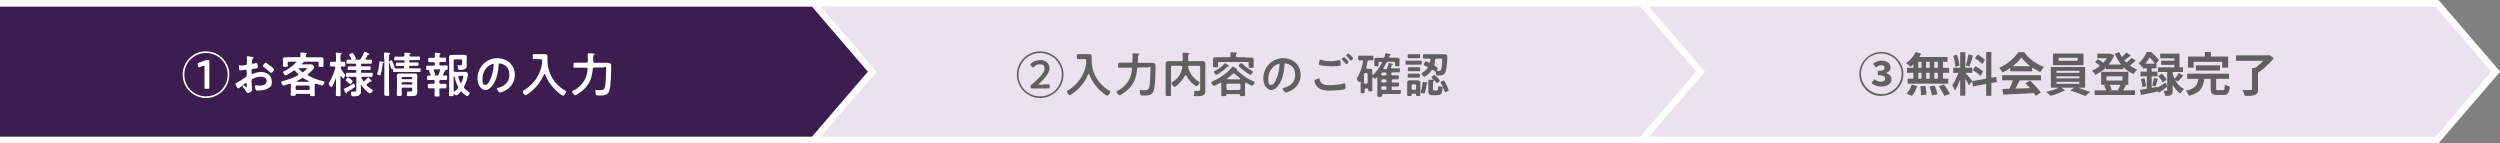 <?xml version="1.0" encoding="UTF-8"?>
<svg id="_レイヤー_1" data-name="レイヤー 1" xmlns="http://www.w3.org/2000/svg" version="1.1" viewBox="0 0 1500 86">
  <rect x="0" y="0" width="1500" height="86" fill="#808080" stroke="none"/>
  <defs>
    <style>
      .cls-1 {
        fill: #606060;
      }

      .cls-1, .cls-2, .cls-3, .cls-4 {
        stroke-width: 0px;
      }

      .cls-2 {
        fill: #3d1d50;
      }

      .cls-3 {
        fill: #ece1ef;
      }

      .cls-4 {
        fill: #fff;
      }
    </style>
  </defs>
  <g>
    <polygon class="cls-3" points="847.7 84 847.7 2 1462.2 2 1497.5 43 1462.2 84 847.7 84"/>
    <path class="cls-4" d="M1461.3,4l33.5,39-33.5,39h-611.6V4h611.6M1463.1,0h-617.4v86h617.4l37-43L1463.1,0h0Z"/>
  </g>
  <g>
    <polygon class="cls-3" points="370.6 84 370.6 2 985.1 2 1020.3 43 985.1 84 370.6 84"/>
    <path class="cls-4" d="M984.2,4l33.5,39-33.5,39H372.6V4h611.6M986,0H368.6v86h617.4l37-43L986,0h0Z"/>
  </g>
  <g>
    <polygon class="cls-2" points="-579 84 -579 2 488.1 2 523.4 43 488.1 84 -579 84"/>
    <path class="cls-4" d="M487.2,4l33.5,39-33.5,39H-577V4H487.2M489,0H-581v86H489l37-43L489,0h0Z"/>
  </g>
  <g>
    <path class="cls-4" d="M123.6,30.8c7.7,0,14,6.2,14,14s-6.3,14-14,14-14-6.3-14-14c0-7.8,6.3-14,14-14ZM123.6,31.8c-7.2,0-13,5.8-13,13s5.8,13,13,13,13-5.8,13-13-5.8-13-13-13ZM125.6,48.5c0,1.3,0,3.9,0,4.1,0,.6-.2.7-.8.7h-1.3c-.7,0-.8,0-.8-.7s0-2.8,0-4.1v-8.3c0-.5,0-.7-.3-.7s-.3,0-.5,0c-.7.2-1.3.5-1.9.7-.2,0-.4.2-.6.2-.3,0-.4-.2-.5-.6l-.3-1c0-.2,0-.4,0-.5,0-.3.2-.4.6-.6,1.1-.4,2.4-.9,3.5-1.3.6-.3,1-.4,1.8-.4h.3c.7,0,.8,0,.8.7v11.7h0Z"/>
    <path class="cls-4" d="M147.7,49.7c-.3,0-3.8,2.8-4.3,3.2-.1,0-.3.2-.4.2-.6,0-1.7-2.2-1.7-2.8s.3-.4.7-.6c1.6-.9,3.2-2,4.8-3,1.1-.7,1.2-.7,1.2-1.6v-2.6c0-.4-.3-.7-.6-.7h-.2c-.6,0-2.5.5-3,.5s-.8,0-.8-2.1.1-.9.6-.9c.9,0,1.9,0,2.8-.2.4,0,.8,0,1.1-.3.2-.3.2-.6.2-.9,0-.8.1-1.6.1-2.4s-.1-1.2-.1-1.4.1-.4.4-.4,2.4.4,3,.5c.2,0,.6,0,.6.4s-.2.3-.3.5c-.4.3-.5.7-.6,1.6,0,.2-.1.4-.1.7v.4c0,.3.2.5.5.5s1.5-.4,1.8-.5c.1,0,.3,0,.5,0,.7,0,.8,1.9.8,2.4,0,.8-.5.8-2.7,1.1-1.1.2-1.1.4-1.1,1.7v.4c0,.5.1,1.1.4,1.1s.6-.2.7-.3c1.5-.6,3.1-1,4.8-1,3.2,0,6.3,2,6.3,5.5s-.8,3.3-2.3,4.3-4.1,1.3-5.8,1.3h-.3c-.5,0-1.1,0-1.2-.3-.3-.4-.5-1.6-.5-2.1s.1-.8.5-.8,1.3.3,2.4.3c1.7,0,4.1-.6,4.1-2.7s-1.9-2.7-3.5-2.7-3.7.6-5.1,1.4c-.3.2-.5.5-.5.9s.1,1.5.1,1.9c.1.6.3,3.2.3,3.5,0,1.4-1.8,2.1-2.6,2.1s-.8-.6-1.1-1.1c-.5-1-.9-1.5-1.8-2.3-.1,0-.3-.3-.3-.6s.3-.6.6-.6,1.2.7,1.5.9c.1,0,.2.2.3.2.2,0,.2,0,.2-.2,0,0-.1-1.2-.1-1.3v-.4c0-.3,0-.6-.3-.6ZM162.3,39.6c.8.6,2.2,1.8,2.2,2.1,0,.6-1.2,2-1.8,2s-.5-.2-.6-.3c-1.2-1.2-2.5-2.2-3.9-3.2-.2,0-.5-.4-.5-.7s1.3-1.9,1.7-1.9,1.5,1,2.2,1.5c.3.1.5.3.7.5Z"/>
    <path class="cls-4" d="M177.9,37.3c0-.2-.2-.3-.4-.3h-4.1c-.6,0-.8.2-.8.8v.5c0,.4.1.9.1,1.2,0,.6-.6.6-1.5.6s-1.5,0-1.5-.6.1-.8.1-1.2v-1.4c0-.6-.1-1.1-.1-1.4,0-1,.8-1.2,2.2-1.2s1.6,0,2.6,0h5c.6,0,.8-.2.8-.8s0-.9-.1-1.3v-.3c0-.3.3-.4.6-.4.6,0,1.9.1,2.5.2.2,0,.8,0,.8.4s-.2.3-.3.4c-.3.3-.3.7-.3,1.1,0,.6.3.8.8.8h8.1c.8,0,1.7,0,1.7,1.1v4.1c0,.7-.5.6-1.5.6s-1.5,0-1.5-.6.1-.8.1-1.2v-.6c0-.6-.2-.8-.8-.8h-9c-.1,0-.1,0-.1,0,0,0,.1,0,.1,0,.3,0,.8.3.8.6s-.3.3-.5.3q-.3,0-.6.3c0,0-.1,0-.1.2s.1.2.3.2h5.3c1.4,0,2,1.7,2,1.9,0,.7-3.1,3.5-3.8,4-.1,0-.2.2-.2.4s.1.3.3.4c2.7,1.5,5.6,2.6,8.6,3.3.5,0,1.2.2,1.2.7s-.7,2-1.4,2-3-.9-3.7-1.1c-.1,0-.1,0-.3,0-.3,0-.5.3-.5.6v4.6c0,.5.1,1.2.1,1.7s-.4.6-1.4.6-1.4,0-1.4-.6v-.3c0-.4-.2-.5-.5-.5h-7.6c-.4,0-.5,0-.6.5h0c0,.7-.5.7-1.5.7s-1.5,0-1.5-.6.1-1.1.1-1.7v-4.5c0-.3-.2-.5-.5-.5h-.3c-.6.2-3,1.1-3.5,1.1-.8,0-1.5-1.5-1.5-2s.6-.6,1.5-.8c3-.8,5.7-1.8,8.5-3.3.2,0,.3-.2.3-.5s-.1-.3-.2-.4c-.6-.5-1.1-1.1-1.7-1.7s-.3-.3-.6-.3-.3,0-.5.2c-.7.5-3.9,2.7-4.6,2.7s-1.5-1.4-1.5-1.9.4-.5.8-.7c2.6-1.3,5-3,6.9-5.2.2,0,.3-.2.3-.3ZM185,54c.5,0,.8-.3.8-.8v-1.1c-.1-.5-.3-.8-.8-.8h-6.8c-.5,0-.8.3-.8.8v1.1c0,.5.3.8.8.8h6.8ZM181.7,46.8c-.2,0-.4,0-.6.2-1,.6-2,1.2-3,1.7-.1,0-.1,0-.1.2s.1.2.2.2h7c.1,0,.2,0,.2-.2s-.1,0-.1-.2c-1.1-.5-1.9-1-3-1.6-.2-.2-.4-.3-.6-.3ZM181.6,43.3c.2,0,.4,0,.6-.3.3-.2,2-1.6,2-1.9s-.4-.2-.9-.2h-3.6c-.2,0-.4,0-.4.3s0,.2.1.3c.5.5,1,1,1.6,1.5.2.2.4.3.6.3Z"/>
    <path class="cls-4" d="M206.9,44.5c.1,0,.3.3.3.5,0,.4-.8,2-1.3,2s-1-1.1-1.2-1.5q-.1,0-.2,0c-.1,0-.2,0-.2.2v7.1c0,1.3.1,2.7.1,4s-.3.9-1.4.9-1.5,0-1.5-.9c0-1.3.1-2.7.1-4v-5.6c0,0-.1,0-.1,0q-.1,0-.1,0c-.5,1.4-1.2,3.1-1.9,4.4-.1.2-.3.6-.6.6-.6,0-1.7-1.3-1.7-1.9s.2-.6.4-.9c1.5-2.7,2.8-5.7,3.6-8.7v-.2c0-.4-.3-.6-.7-.6-.7,0-1.5,0-2,0s-.6-.4-.6-1.4,0-1.4.6-1.4,1.3,0,2.1,0h.2c.6,0,.8-.2.8-.8v-1.9c0-.8,0-1.5-.1-2.1v-.4c0-.3.2-.3.5-.3s1.9.1,2.3.2c.2,0,.7,0,.7.4s-.1.3-.4.4c-.3.2-.3.7-.3,1.7v2c0,.6.2.8.8.8s1.4,0,1.5,0c.6,0,.6.4.6,1.4s.1,1.4-.6,1.4-1.1,0-1.5,0-.7.2-.7.7,0,.2.1.3c.6,1.4,1.5,2.7,2.4,3.7ZM212.6,52.5c-1.3.9-2.4,1.6-3.9,2.4-.5.3-.6.3-.6.8s-.2.4-.3.4c-.4,0-1.6-2.4-1.6-2.6s.1-.3.3-.3c1.2-.4,4.2-2.1,5.4-2.9.1,0,.2-.2.3-.2.5,0,.8,1.2.8,1.7.1.4-.1.5-.4.7ZM218.2,48.8c.2,0,.3,0,.5-.2.7-.6,1.3-1.2,1.9-1.9.1,0,.2-.3.4-.3s.3.2.7.6c.2.2.5.5.7.8.3.4.6.6.6.9s-.1.3-.3.3h-.4c-.1,0-.3,0-.4,0-.6.6-1.1,1-1.7,1.4-.1,0-.3.3-.3.5s.1.3.2.5c.9.8,1.7,1.5,2.8,2.1.3.2.8.4.8.8,0,.6-1.2,1.7-1.8,1.7s-1.5-.9-1.8-1.2c-1.2-1-2.4-2.3-3.2-3.6q-.1,0-.2,0c-.1,0-.2,0-.2.3v1.7c0,.5.1,1,.1,1.5,0,.8-.2,1.8-.9,2.3-1,.8-2.5.8-3.7.8s-.9,0-1.1-.4c-.2-.4-.3-1.2-.3-1.7s.2-.7.6-.7h.5c.3,0,.6,0,.9,0,1.1,0,1.2-.3,1.2-1.8v-6.3c0-.6-.2-.8-.8-.8h-1.7c-1,0-2.1,0-3.1,0s-.6-.4-.6-1.2,0-1.2.7-1.2c1,0,2,0,3,0h1.8c.5,0,.7-.2.7-.7v-.3c0-.5-.2-.7-.7-.7h-1c-1,0-1.9,0-2.9,0s-.6-.4-.6-1.1,0-1.1.6-1.1h3.8c.5,0,.7-.2.7-.7v-.2c0-.5-.2-.7-.7-.7h-1.4c-1,0-2.1,0-3.1,0s-.6-.3-.6-1.2,0-1.2.6-1.2c1,0,2.1,0,3.1,0h3.7c.6,0,.8,0,1.2-.6.6-.9,1.5-2.7,1.9-3.7.1-.2.1-.5.4-.5s1.9.8,2.1,1c.4.2.7.3.7.5,0,.3-.2.3-.6.4-.2,0-.3.2-.4.3-.4.6-.8,1.3-1.2,1.9q-.1,0-.1.3c0,.3.2.3.5.4.9,0,1.8,0,2.7,0s.6.3.6,1.2,0,1.2-.6,1.2c-1,0-2.1,0-3.1,0h-2.1c-.5,0-.7.2-.7.7v.2c0,.5.2.7.7.7h4.5c.7,0,.6.3.6,1.1s0,1.1-.6,1.1c-1,0-1.9,0-2.8,0h-1.7c-.5,0-.7.2-.7.7v.3c0,.5.2.7.7.7h2.6c1,0,2.1,0,3.1,0s.6.4.6,1.2,0,1.2-.6,1.2c-1,0-2.1,0-3.1,0h-2.5c-.3,0-.6,0-.6.4s.1.3.1.4c.3.5.6,1,.9,1.4,0,.2.2.4.4.4ZM210.2,50.5c-.2,0-.4-.2-.7-.5-.6-.5-1.2-1-1.8-1.5-.1,0-.2,0-.2-.3,0-.3.7-1.8,1.2-1.8s.7.4,1.1.6c.1,0,.2,0,.3.2.3.3,1.5,1.2,1.5,1.5-.1.5-.9,1.8-1.4,1.8ZM211.5,36.1c-.3,0-.5-.3-.8-1-.2-.4-.6-1-1.1-1.8-.1,0-.2-.3-.2-.4,0-.5,1.8-1.1,2.1-1.1s.8.8,1.3,1.6c.4.7.8,1.5.8,1.7,0,.4-1.7,1-2.1,1Z"/>
    <path class="cls-4" d="M229.2,37c.6,0,1.1,0,1.1.5s-.1.3-.3.3c-.3,0-.4.3-.4.6-.2,1.5-.3,2.6-.6,4.1-.5,2.4-.7,2.7-1.2,2.7s-1.5-.3-1.5-.9,0-.2.1-.3c.6-1.7.9-3.5,1.1-5.2,0-.4,0-.7.1-1,0-.7.1-1,.5-1,0,0,.9.2,1.1.2ZM230.5,35.4c0-1.4-.1-3.2-.1-3.4,0-.4.2-.5.7-.5s1.7.1,2.2.2c.3,0,.8.1.8.4s-.2.4-.4.5c-.3.3-.3.8-.3,1.6v18.5c0,1.3.1,2.6.1,3.9s-.4.9-1.5.9-1.5-.3-1.5-1c0-1.3.1-2.6.1-3.8v-17.3h-.1ZM241.9,33.9c.6,0,.8-.2.8-.8v-.9q-.1,0-.1-.2c0-.4.2-.4.5-.4s2.4.1,2.8.2c.2,0,.5.1.5.3s-.2.3-.4.4c-.3.2-.3.3-.3.6,0,.6.2.8.8.8h4.9c.6,0,.6.2.6,1.1s0,1.1-.6,1.1c-1,0-1.9,0-2.9,0h-2.3c-.4,0-.6,0-.6.6v.2c0,.4.1.6.5.6h1.5c1,0,1.9,0,2.9,0s.6.2.6,1,0,1-.6,1c-1,0-1.9,0-2.9,0h-1.5c-.4,0-.6.2-.6.6v.3c0,.4.1.6.5.6h2.6c1.1,0,2.1,0,3.2,0s.6.2.6,1.1,0,1.1-.6,1.1c-1.1,0-2.1,0-3.2,0h-8.9c-1.1,0-2.1,0-3.2,0s-.6-.2-.6-1.3-.2-.4-.5-.4c-.6,0-.6-.3-.8-.7-.3-1.1-.6-2.2-1-3.3-.1,0-.1-.3-.1-.5,0-.5,1.1-.8,1.3-.8.5,0,.6.5,1.1,1.8.3.7.7,1.9.8,2.5s.2.6,2.9.6h2.3c.4,0,.6,0,.6-.6v-.3c0-.4-.1-.6-.6-.6h-.9c-1,0-1.9,0-2.9,0s-.6-.2-.6-1,0-1,.6-1c1,0,1.9,0,2.9,0h1.2c.4,0,.6-.2.6-.6v-.2c0-.4-.1-.6-.6-.6h-2.2c-1,0-1.9,0-2.8,0s-.6-.3-.6-1.1,0-1.1.6-1.1h2.8s1.9,0,1.9,0ZM247.4,53.4c0-.6-.2-.8-.8-.8h-4.8c-.6,0-.8.2-.8.8,0,1,.1,2.1.1,3.1s-.3,1.1-1.5,1.1-1.5,0-1.5-1,.1-2.4.1-3.6v-5c0-.8-.1-1.6-.1-2.4s.3-1.5,1.4-1.5h9.4c1.2,0,1.5.4,1.5,1.5s-.1,1.6-.1,2.4v4.6c0,.7.1,1.4.1,2.1,0,2.5-.8,3-4,3s-2.1-.2-2.1-1.8.1-1,.5-1,.8,0,1.2,0c1.2,0,1.3,0,1.3-1.1v-.5h.1ZM246.8,47.5c.3,0,.6-.2.6-.6h0c0-.4-.2-.7-.6-.7h-5.3c-.3,0-.6.2-.6.6h0c0,.4.2.7.6.7h5.3ZM240.9,50.1c0,.3.2.6.6.6h5.3c.3,0,.6-.2.6-.6v-.2c0-.3-.2-.6-.6-.6h-5.3c-.3,0-.6.2-.6.6v.2Z"/>
    <path class="cls-4" d="M265.9,44.7c0,0-.1,0-.1.2,0,.3.2.4.5.4h1.3c.8,0,.7.4.7,1.3s0,1.4-.7,1.4-1.8,0-2.6,0h-.6c-.6,0-.8.3-.8.8v.7c0,.6.2.8.8.8h.3c.8,0,1.7,0,2.5,0s.7.4.7,1.3,0,1.4-.7,1.4-1.7,0-2.5,0h-.3c-.6,0-.8.2-.8.8,0,1.1.1,2.1.1,3.2s-.3.9-1.5.9-1.5,0-1.5-.9.1-2.1.1-3.2-.3-.8-.8-.8h-.1c-.8,0-1.7,0-2.5,0s-.7-.4-.7-1.4,0-1.3.7-1.3,1.7,0,2.5,0h.1c.6,0,.8-.2.8-.8v-.7c0-.6-.3-.8-.8-.8h-.5c-.9,0-1.8,0-2.6,0s-.7-.4-.7-1.3,0-1.3.7-1.3h1c.3,0,.5,0,.5-.5s0,0-.1-.2c0,0-.1-.2-.1-.3-.3-.6-.8-1.7-.8-1.9s.2-.4.4-.5c.1,0,.1,0,.1,0h-.1c-.5,0-.9,0-1.4,0-.8,0-.7-.4-.7-1.3s0-1.3.7-1.3c1,0,2,0,3,0h.7c.6,0,.8-.3.8-.8v-.5c0-.6-.2-.8-.8-.8s-1.7,0-2.5,0-.7-.4-.7-1.3,0-1.3.7-1.3,1.7,0,2.5,0,.8-.2.8-.8,0-1-.1-1.5v-.3c0-.3.2-.4.5-.4s2,.1,2.4.2c.2,0,.6,0,.6.4s-.1.3-.3.4c-.3.2-.3.5-.3,1.1s.3.8.8.8c.8,0,1.6,0,2.4,0s.7.3.7,1.3,0,1.3-.7,1.3-1.7,0-2.5,0-.8.2-.8.8v.5c0,.6.2.8.8.8h.5c1,0,2,0,3,0s.7.3.7,1.3,0,1.3-.7,1.3-.9,0-1.4,0c-.1,0-.1,0-.1,0,0,0,0,0,.1,0,.5,0,.8.3.8.6s-.2.3-.4.3-.3,0-.4.3c-.2.5-.4,1-.6,1.6ZM260.7,41.7c-.3,0-.5,0-.5.5s0,.2.1.2c0,0,.1.2.2.4.2.6.6,1.6.6,1.8,0,.3-.3.4-.5.5h-.1c0,0,0,.2.1.2h1.5c.6,0,.9,0,1.1-.7.3-.8.6-1.5.8-2.3v-.2c0-.4-.3-.5-.6-.5h-2.7ZM276.8,54.9c-.2,0-.4,0-.5.3-.5.5-1.8,2-2.5,2s-.9-.5-1.2-.8q-.1,0-.2,0c-.1,0-.2,0-.2.2v.3c0,.8-.3.8-1.4.8s-1.4,0-1.4-.8c0-1.3.1-2.6.1-3.9v-16.1c0-.8-.1-1.7-.1-2.6s.4-1.4,1.5-1.4,1.2,0,1.8,0h3.9c.7,0,1.3,0,2,0,1.3,0,1.5.4,1.5,1.6s-.1,1.1-.1,1.9v2.8c0,1-.1,1.8-1.1,2.2-.8.4-1.9.6-2.8.6s-1.5-.3-1.5-2.2.1-.6.5-.6.7,0,1.1,0c.9,0,1.1-.3,1.1-1.1v-1.7c0-.6-.3-.8-.8-.8h-3.5c-.6,0-.8.3-.8.8v5.9c0,.6.2.8.8.8h6.1c.5,0,1,0,1.3.5.3.3.4.7.4,1.1s-.3,1.6-.4,2.1c-.3,1.6-1.2,3.6-1.9,5-.1.2-.1.3-.1.6s.1.5.3.7c.9.8,1.6,1.4,2.6,2.1.2,0,.4.2.4.5,0,.7-.6,2-1.3,2s-2.7-1.8-3.2-2.3c0-.4-.2-.5-.4-.5ZM272.5,54.9c.1,0,.2,0,.3,0,.7-.6,1.3-1.2,1.9-1.8.1-.2.3-.4.3-.6,0-.3-.1-.4-.2-.6-1-1.9-1.7-3.8-2-5.9,0,0-.1-.2-.2-.2-.3,0-.3.2-.4.5v8.4c0,0,.1.3.3.3ZM276.5,49.7c.2,0,.3,0,.4-.3.4-.8,1.1-2.6,1.1-3.4s-.3-.5-.8-.5h-1.6c-.3,0-.6,0-.6.6v.2c.3,1.1.7,2.2,1.2,3.2,0,0,.2.2.3.2Z"/>
    <path class="cls-4" d="M306,37.8c1.9,1.9,2.9,4.4,2.9,7.1,0,4-2.1,7.5-5.7,9.4-.7.3-2.5,1.2-3.2,1.2s-1.9-1.8-1.9-2.4.4-.3.7-.4c3.8-.9,6.8-3.4,6.8-7.5s-1.6-5.9-4.6-6.9c-.3,0-.8-.3-1.1-.3-.7,0-.7.6-.7,1.1-.3,4.2-1.3,9.4-4.1,12.7-1,1.2-2.2,2.2-3.8,2.2s-3.2-1.3-3.9-2.8c-.6-1.2-.9-2.8-.9-4.1,0-6.8,5.2-12.2,12-12.2,2.8.1,5.4.9,7.5,2.9ZM294.7,38.7c-3.3,1.6-5.2,4.7-5.2,8.4s.4,3.8,1.9,3.8,3.1-3.3,3.9-6.3c.4-1.4.9-4.3.9-5.7s-.1-.5-.5-.5c-.3,0-.8.1-1,.3Z"/>
    <path class="cls-4" d="M325.2,36.8c0-1,0-1.3-.8-1.3h-2c-.7,0-1.4,0-2.1,0s-.7-.4-.7-1.5,0-1.5.7-1.5,1.4,0,2.1,0h4.6c1.2,0,1.5.6,1.5,1.7v1.9c0,7.8,4,14.5,10.8,18.4.2,0,.4.3.4.6,0,.7-1.1,2.3-1.9,2.3s-2.8-1.9-3.3-2.3c-3.3-2.8-5.9-6.5-7.5-10.5-.1,0-.1-.2-.3-.2s-.2,0-.3.2c-2,4.8-5.4,8.9-9.7,11.8-.7.5-1.1.7-1.4.7-.8,0-1.6-1.7-1.6-2.3s.2-.3.5-.5c3.2-1.9,6.3-4.9,8.2-8.2,1.6-2.7,2.6-5.7,2.9-8.7-.1-.3-.1-.6-.1-.8Z"/>
    <path class="cls-4" d="M356,36.9c0,.6.2.8.8.8h4.8c1.1,0,2.1,0,3.2,0s1.9.4,1.9,1.7c0,3.6-.1,12.2-1.2,15.3-.9,2.4-3.1,2.6-5.4,2.6s-2.8,0-2.8-2.2,0-1,.7-1,1.5,0,2.3,0c1.4,0,2.2-.2,2.6-1.7.6-2.1.8-8.5.8-10.9s-.3-1-1.9-1h-5.2c-.6,0-.8.2-.9.8-.6,6-2.1,9.9-7,13.7-.6.4-3,2.2-3.5,2.2s-1.9-1.4-1.9-2.1.7-.7,1-.8c3.2-1.8,6-4.6,7.3-8.1.6-1.7.9-3.1,1-4.8,0-.6-.2-.8-.8-.8h-3.6c-1.1,0-2.3,0-3.4,0s-.7-.4-.7-1.5,0-1.5.7-1.5c1.1,0,2.3,0,3.4,0h3.7c.6,0,.8-.3.8-.8v-1c0-1,0-2-.1-3v-.3c0-.5.4-.5.7-.5s2.6,0,3,.2c.2,0,.4,0,.4.4s-.2.3-.5.5-.3.6-.3,1.5v2.1h.1Z"/>
  </g>
  <g>
    <path class="cls-1" d="M624.1,30.8c7.7,0,14,6.2,14,14s-6.3,14-14,14-14-6.3-14-14c.1-7.8,6.3-14,14-14ZM624.1,31.8c-7.2,0-13,5.8-13,13s5.8,13,13,13,13-5.8,13-13-5.8-13-13-13ZM625.7,50.6c1.2,0,3.2,0,3.4,0,.6,0,.7.2.7.8v.9c0,.7,0,.8-.7.8h-10c-.6,0-.7-.2-.7-.8,0-1,0-1.2.7-1.6.4-.3.7-.6,1-.9,4.2-3.8,6.6-6.3,6.6-8.6s-1-2.6-2.9-2.6-2.5.7-3.3,1.5c-.3.3-.4.4-.6.4s-.3,0-.6-.4l-.8-.8c-.3-.3-.3-.4-.3-.6s0-.4.4-.6c1.3-1.2,3.2-2.1,5.5-2.1,3.6,0,5.6,2.2,5.6,4.9s-2.6,6.1-6.2,9.3c-.2.2-.3.3-.3.4s.2.2.5.2h2Z"/>
    <path class="cls-1" d="M651.7,36.8c0-1,0-1.3-.8-1.3h-2c-.7,0-1.4,0-2.1,0s-.7-.4-.7-1.5,0-1.5.7-1.5,1.4,0,2.1,0h4.6c1.2,0,1.5.6,1.5,1.7v1.9c0,7.8,4,14.5,10.8,18.4.2,0,.4.3.4.6,0,.7-1.1,2.3-1.9,2.3s-2.8-1.9-3.3-2.3c-3.3-2.8-5.9-6.5-7.5-10.5,0,0,0-.2-.3-.2s-.2,0-.3.2c-2,4.8-5.4,8.9-9.7,11.8-.7.5-1.1.7-1.4.7-.8,0-1.6-1.7-1.6-2.3s.2-.3.5-.5c3.2-1.9,6.3-4.9,8.2-8.2,1.6-2.7,2.6-5.7,2.9-8.7-.1-.3-.1-.6-.1-.8Z"/>
    <path class="cls-1" d="M682.6,36.9c0,.6.2.8.8.8h4.8c1.1,0,2.1,0,3.2,0s1.9.4,1.9,1.7c0,3.6,0,12.2-1.2,15.3-.9,2.4-3.1,2.6-5.4,2.6s-2.8,0-2.8-2.2,0-1,.7-1,1.5,0,2.3,0c1.4,0,2.2-.2,2.6-1.7.6-2.1.8-8.5.8-10.9s-.3-1-1.9-1h-5.2c-.6,0-.8.2-.9.8-.6,6-2.1,9.9-7,13.7-.6.4-3,2.2-3.5,2.2s-1.9-1.4-1.9-2.1.7-.7,1-.8c3.2-1.8,6-4.6,7.3-8.1.6-1.7.9-3.1,1-4.8,0-.6-.2-.8-.8-.8h-3.4c-1.1,0-2.3,0-3.4,0s-.7-.4-.7-1.5,0-1.5.7-1.5c1.1,0,2.3,0,3.4,0h3.7c.6,0,.8-.3.8-.8v-1c0-1,0-2,0-3v-.3c0-.5.4-.5.7-.5s2.6,0,3,.2c.2,0,.4,0,.4.4s-.2.3-.5.5-.3.6-.3,1.5v2.1h-.1Z"/>
    <path class="cls-1" d="M711.2,45.2c0,0-.3,0-.3.2-1.4,3-5.2,6.7-6.1,6.7s-1.9-1.5-1.9-2.2.3-.6.7-.8c3.3-2,5.2-5,5.8-8.8v-.2c0-.4-.3-.6-.7-.6h-5.3c-.6,0-.8.2-.8.8v12.8c0,1.2,0,2.4,0,3.6s-.3.9-1.6.9-1.6,0-1.6-.8c0-1.2,0-2.4,0-3.7v-12.6c0-.8,0-1.7,0-2.5s.6-1.3,1.6-1.3,1.7,0,2.6,0h5.2c.6,0,.8-.3.8-.8v-1.7c0-.6,0-.9,0-1.5v-.6c0-.4.2-.5.6-.5s2.4.1,2.9.2c.2,0,.5,0,.5.4s-.2.3-.3.4c-.4.2-.4.5-.4,1.3v2c0,.6.2.8.8.8h5.3c.8,0,1.7,0,2.6,0s1.6.2,1.6,1.3,0,1.7,0,2.5v11.8c0,.7,0,1.4,0,2.1,0,2.5-.9,3.3-4.6,3.3s-2,0-2-2.2,0-.9.6-.9.5,0,.7,0c.4,0,.7,0,1.1,0,1.2,0,1.1-.7,1.1-1.6v-12.7c0-.6-.2-.8-.8-.8h-5.8c-.3,0-.7,0-.7.6s1,3.1,2.1,4.8,2.7,3,4.4,4.1c.2,0,.5.3.5.6,0,.6-1.3,2.1-1.9,2.1s-1.5-.9-1.9-1.2c-1.9-1.5-3-3-4.1-5.1-.4-.3-.5-.4-.7-.4Z"/>
    <path class="cls-1" d="M747.4,49.7c-.3,0-.4.2-.4.5v5.2c0,.2,0,1.6,0,1.7,0,.6-.3.6-1.5.6s-1.5,0-1.5-.6h0c0-.5-.2-.6-.5-.6h-7.2c-.4,0-.5,0-.6.5,0,.7-.3.7-1.5.7s-1.4,0-1.4-.6,0-1.1,0-1.7v-5.2c0-.3,0-.5-.4-.5s-.2,0-.3,0c-.6.3-3.1,1.8-3.6,1.8-.8,0-1.7-1.6-1.7-2s.5-.6.8-.7c4.2-1.9,8.6-4.8,11.5-8.4,0-.2.3-.4.6-.4s.8.3,1.3.6c.2,0,.3.2.4.2.4.2.8.4.8.8s0,.3-.3.3,0,0,0,0h0c3,2.9,6.4,5.2,10.1,6.9.2,0,.8.3.8.6,0,.5-1.1,2-1.6,2s-3.1-1.6-3.7-1.9t-.2,0ZM747.5,34.5h3.1c.8,0,1.6.2,1.6,1.2v3.1c0,.3,0,.8,0,1.2,0,.7-.4.7-1.5.7s-1.5,0-1.5-.6,0-.8,0-1.2v-.9c0-.6-.2-.8-.8-.8h-16.8c-.6,0-.8.3-.8.8v.6c0,.4,0,.9,0,1.2,0,.7-.5.6-1.5.6s-1.5,0-1.5-.7,0-.8,0-1.2v-1.5c0-.7,0-1.2,0-1.5,0-1,.8-1.2,1.6-1.2h8.1c.5,0,.8-.2.8-.8s0-1.1,0-1.5v-.3c0-.3.3-.4.6-.4.6,0,1.9.1,2.4.2.3,0,.8,0,.8.4s0,.3-.3.4c-.3.3-.3.6-.3,1.2,0,.6.3.8.8.8h5v.2ZM737.1,40h-.3c-.2,0-.4.2-.6.3-1.6,1.5-3.3,2.9-5.2,4-.3.2-.9.5-1.2.5-.6,0-1.5-1.4-1.5-1.7s.5-.5.7-.6c2.3-1.1,4-2.6,5.8-4.4,0,0,.2-.2.3-.2.2,0,1,.6,1.5,1,.4.3.9.7.9.9s-.3.2-.4.2ZM743.5,53.9c.5,0,.8-.3.8-.8v-2.1c0-.5-.3-.8-.8-.8h-6.8c-.5,0-.8.3-.8.8v2.2c0,.5.3.8.8.8h6.8ZM736.2,47.4c0,.2,0,.2.3.2h7.3c.2,0,.3,0,.3-.2s0-.2,0-.3c-1.2-1-2.1-1.7-3.3-2.8,0,0-.3-.3-.5-.3s-.4,0-.6.3c-1,1-2.2,2-3.3,2.8-.1,0-.1.2-.1.3ZM750.2,44.8c-.9,0-7-4.6-7-5.4s1.3-1.5,1.7-1.5.4.3.6.4c1.6,1.6,3.8,3.2,5.8,4.3,0,0,.4.2.4.5,0,.4-.9,1.7-1.5,1.7Z"/>
    <path class="cls-1" d="M777.5,37.8c1.9,1.9,2.9,4.4,2.9,7.1,0,4-2.1,7.5-5.7,9.4-.7.3-2.5,1.2-3.2,1.2s-1.9-1.8-1.9-2.4.4-.3.7-.4c3.8-.9,6.8-3.4,6.8-7.5s-1.6-5.9-4.6-6.9c-.3,0-.8-.3-1.1-.3-.7,0-.7.6-.7,1.1-.3,4.2-1.3,9.4-4.1,12.7-1,1.2-2.2,2.2-3.8,2.2s-3.2-1.3-3.9-2.8c-.6-1.2-.9-2.8-.9-4.1,0-6.8,5.2-12.2,12-12.2,2.8.1,5.4.9,7.5,2.9ZM766.2,38.7c-3.3,1.6-5.2,4.7-5.2,8.4s.4,3.8,1.9,3.8,3.1-3.3,3.9-6.3c.4-1.4.9-4.3.9-5.7s0-.5-.5-.5c-.2,0-.8.1-1,.3Z"/>
    <path class="cls-1" d="M791.3,47c.4,0,.5.3.5.6.6,3,3,3.5,5.8,3.5s5.9-.3,8.7-1c0,0,.3,0,.4,0,.5,0,.5.6.6,1,0,.3,0,1.2,0,1.5,0,.5-.2.9-.7,1-1.5.5-7,.8-8.7.8-3,0-6.3-.4-8.1-3-.5-.6-1.1-2-1.1-2.8-.2-.8,2.5-1.5,2.5-1.5ZM793.1,36c1.8.6,3.7.7,5.5.7s3.1-.2,4.7-.5h.4c.7,0,.7,1.1.7,2.3s0,.9-.6,1c-1.3.2-3.1.3-4.4.3-1.9,0-5.9-.2-7.6-.8-.3,0-.5-.3-.5-.6s.2-1.2.3-1.5c0-.5.2-1,.7-1,.2-.1.6,0,.8,0ZM809.2,37.2c0,.4-1,1.3-1.4,1.3s-.3-.2-.7-.7c-.6-.6-1.2-1.3-1.8-1.9,0,0-.3-.3-.3-.4,0-.3,1.1-1.2,1.4-1.2.4,0,2.8,2.5,2.8,2.9ZM811.9,35c0,.4-1,1.3-1.4,1.3s-.4-.3-.8-.7c-.6-.7-1.1-1.2-1.7-1.9,0,0-.3-.3-.3-.4,0-.4,1.1-1.2,1.4-1.2.3,0,2.8,2.5,2.8,2.9Z"/>
    <path class="cls-1" d="M833.1,37.7c.2,0,1.1.3,1.5.4q0,0,.2,0c.4,0,1,.2,1,.5s-.3.3-.4.3c-.2,0-.3,0-.4.3,0,.4-.3.7-.4,1.1,0,0,0,0,0,.3,0,.4.5.4.6.4h.9c1,0,2.1,0,3.2,0s.6.3.6,1.2,0,1.2-.6,1.2c-1.1,0-2.1,0-3.2,0h-.6c-.5,0-.7.2-.7.7v.4c0,.5.2.7.7.7h.3c1,0,1.9,0,2.9,0s.6.3.6,1.2,0,1.2-.6,1.2c-1,0-1.9,0-2.9,0h0c-.6,0-.8.3-.8.8v.3c0,.6.3.8.8.8,1,0,2,0,3,0s.6.3.6,1.2,0,1.2-.6,1.2c-1,0-2,0-3,0s-.8.2-.8.8v.5c0,.6.3.8.8.8h1.1c1,0,2,0,3,0s.6.3.6,1.2,0,1.2-.6,1.2c-1,0-2,0-3,0h-6.9c-.4,0-.7.2-.7.7,0,.9-.2,1-1.4,1s-1.5,0-1.5-.9,0-2.3,0-3.5v-6.9c0-.2,0-.3-.3-.3s-.2,0-.2,0h0c-.3.4-.6.7-.9.7s-.9-.5-1.2-.8q0,0-.2,0c-.2,0-.2.2-.2.3v4.9c0,.8,0,1.7,0,2.5s-.3.7-1.2.7-1.2,0-1.2-.7v-.3c0-.5-.2-.7-.7-.7h-.7c-.6,0-.8.2-.8.8v1.3c0,.7-.3.8-1.2.8s-1.2,0-1.2-.7,0-1.7,0-2.5v-3.8c0,0,0-.2,0-.2s0,0,0,0c0,.2-.3.5-.6.5s-1.8-1.3-1.8-1.9,0-.4.2-.6c1.1-1.6,2-3.7,2.6-5.5.5-1.7.7-2.7,1-4.4h0c0-.5-.3-.7-.7-.7s-1.4,0-1.6,0c-.6,0-.6-.3-.6-1.4s0-1.4.6-1.4,1.5,0,2.4,0h3.2c.8,0,1.7,0,2.4,0s.6.4.6,1.4,0,1.4-.6,1.4-1.5,0-2.1,0-.8.2-.9.7c-.2,1.2-.4,2.4-.7,3.6v.2c0,.4.3.6.6.6h.6c.5,0,.9,0,1.2,0,.8,0,1.2.2,1.2,1.2v2.1c0,.2,0,.3.3.3s.2,0,.2,0c2.4-2.3,3.6-4.2,5.2-7.1,0,0,0-.2,0-.3,0-.3-.3-.4-.5-.4h-.6c-.5,0-.8.2-.8.8s0,.9,0,1.2c0,.8-.5.7-1.3.7s-1.3,0-1.3-.7v-3.2c0-1,.6-1.2,1.8-1.2s1.2,0,1.9,0h1.3c.6,0,.8,0,1.1-.7.2-.5.4-1.1.5-1.7,0-.3,0-.4.3-.4s1.5.3,1.8.4c.7.2,1.2.3,1.2.6s-.3.3-.4.3c-.3,0-.4.3-.6.7,0,0,0,0,0,.2,0,.5.5.5.6.5h1.9c.8,0,1.4,0,1.9,0,1.1,0,1.8.2,1.8,1.2v1.9c0,.5,0,.9,0,1.4,0,.8-.5.7-1.4.7s-1.3,0-1.3-.7,0-.9,0-1.2c0-.6-.2-.8-.8-.8h-3.3c-.6,0-.8,0-1.1.7-.5,1-1.1,2-1.7,3,0,0,0,.2,0,.3,0,.3.2.3.5.4h.6c.6,0,.8,0,1.1-.7.3-.8.5-1.5.8-2.3-.3.2-.2,0,0,0ZM819.8,50.2c.5,0,.8-.3.8-.8v-4.8c0-.5-.3-.8-.8-.8h-.6c-.5,0-.8.3-.8.8v4.8c0,.5.3.8.8.8h.6ZM829.5,43.5c-.4,0-.7.3-.7.7v.4c0,.4.3.7.7.7h1.7c.4,0,.7-.3.7-.7v-.4c0-.4-.3-.7-.7-.7h-1.7ZM831.1,49.5c.5,0,.8-.3.8-.8v-.3c0-.5-.3-.8-.8-.8h-1.5c-.5,0-.8.3-.8.8v.3c0,.5.3.8.8.8h1.5ZM829.6,51.8c-.6,0-.8.2-.8.8v.5c0,.6.2.8.8.8h1.5c.6,0,.8-.3.8-.8v-.5c0-.6-.2-.8-.8-.8h-1.5Z"/>
    <path class="cls-1" d="M846.3,38.8c-.8,0-1.6,0-2.3,0s-.7-.4-.7-1.2,0-1.2.7-1.2,1.5,0,2.3,0h3.8c.8,0,1.5,0,2.3,0s.7.4.7,1.2,0,1.2-.7,1.2-1.5,0-2.3,0h-3.8ZM849.1,56.2h-1.6c-.4,0-.5,0-.5.5v.2c0,.7-.3.7-1.4.7s-1.3,0-1.3-.7v-7.3c0-1,.4-1.4,1.5-1.4h4.9c1,0,1.5.4,1.5,1.5v5c0,.7,0,1.5,0,2.2s-.3.7-1.3.7-1.3,0-1.3-.9c-.1-.4-.2-.5-.6-.5ZM847.5,42.7c-.7,0-1.5,0-2.2,0s-.6-.5-.6-1.2,0-1.2.6-1.2h4c.9,0,1.6,0,2,0,.8,0,.8.2.8,1.2s0,1.2-.6,1.2-1.4,0-2.1,0h-1.9ZM847.5,46.6c-.7,0-1.5,0-2.2,0s-.7-.4-.7-1.2,0-1.2.6-1.2,1.5,0,2.2,0h1.7c.7,0,1.5,0,2.2,0s.6.4.6,1.2,0,1.2-.7,1.2-1.5,0-2.2,0h-1.5ZM847.1,34.9c-.6,0-1.4,0-1.9,0s-.6-.4-.6-1.2,0-1.2.6-1.2,1.3,0,1.9,0h4.4c.6,0,.6.5.6,1.2s0,1.2-.6,1.2-1.2,0-1.9,0h-2.5ZM848.9,53.9c.5,0,.8-.3.8-.8v-1.7c0-.5-.3-.8-.8-.8h-1.1c-.5,0-.8.3-.8.8v1.7c0,.5.3.8.8.8h1.1ZM856.2,50.2c-.3,0-.3.3-.3.6,0,1.2-.6,3.5-.9,4.6,0,.4-.3.7-.7.7s-1.1-.2-1.5-.3c-.2,0-.3-.3-.3-.5s0-.3,0-.4c.6-1.7.9-3.6,1-5,0-.5,0-.7.4-.7s1.3.2,1.6.2c.3,0,1,0,1,.5,0,.1-.2.2-.4.3ZM856.6,40.6c0-.3-.2-.5-.4-.6-.3,0-.5-.2-.7-.3-.9-.4-1.2-.6-1.2-1s.8-1.9,1.3-1.9,1.4.7,1.7.8c0,0,.2,0,.3,0,.3,0,.4-.2.5-.5,0-.4,0-.7.2-1.1v-.2c0-.4-.4-.6-.7-.6h-.4c-.9,0-1.8,0-2.7,0s-.7-.3-.7-1.3,0-1.4.7-1.4,1.8,0,2.7,0h9.5c1.4,0,1.7.5,1.7,1.8,0,2.1-.4,7-1.1,8.9-.7,1.8-2.2,2.1-4,2.1s-1.7,0-1.7-1.9v-.2c0-.2-.2-.3-.4-.3-.3,0-.8-.4-1.1-.7-.2,0-.3-.3-.6-.3s-.4.2-.6.4c-1,1.4-2,2.3-3.3,3.3-.2,0-.6.4-.9.4-.7,0-1.8-1.4-1.8-1.8s.6-.6.8-.7c1-.7,2.2-1.7,2.9-2.7,0-.2,0-.3,0-.5ZM859.8,50.5v2.8c0,1,.3,1,.9,1h1.1c.7,0,.9,0,1.1-1.9,0-.3,0-.6.6-.6s1.2.2,1.5.3c.4,0,.6.3.6.8,0,.8-.4,2.6-.8,3.2-.6,1-1.6,1-2.6,1h-2.3c-2,0-2.9-.3-2.9-2.5s0-1,0-1.5v-2.7c0-.6,0-1.3,0-1.9v-.3c0-.3.3-.3.5-.3.4,0,1.6,0,2.1,0s.3,0,.3-.2c0-.2,0-.3-.3-.4-.3-.2-.6-.5-.6-.8,0-.5,1.2-1.5,1.6-1.5s1.4,1.1,1.7,1.4c.3.3,1.6,1.6,1.6,1.9,0,.5-1.2,1.5-1.7,1.5s-.4-.3-.6-.4c-.3-.4-.6-.8-1-1.1h0c0,0-.2,0-.2,0-.5.5-.5.6-.5,2ZM862.1,42.2c0,.3.2.4.4.4h.7c1,0,1.4-.2,1.6-1.2.3-1,.5-4.3.5-5.4s-.3-.8-1-.8h-2.3c-.6,0-.8.2-.9.8,0,.9-.3,1.7-.5,2.6,0,0,0,.2,0,.3,0,.4.2.6.5.8.4.2,1.5.8,1.5,1.3s0,.6-.3.8c-.1.2-.1.3-.1.4ZM867.3,55.2c-.4,0-.5-.3-.6-.6-.5-1.3-1.4-3.4-2.1-4.6,0,0-.3-.4-.3-.6,0-.5,1.6-1.1,1.9-1.1s.4.3.6.5c.5,1,1,1.9,1.5,2.9.3.8.9,2.1.9,2.4,0,.5-1.5,1.1-1.9,1.1Z"/>
  </g>
  <g>
    <path class="cls-1" d="M1128.8,57.6c-1.8,0-3.5-.3-5.1-1-1.6-.7-3-1.6-4.2-2.9-1.2-1.2-2.2-2.6-2.9-4.2-.7-1.6-1-3.3-1-5.1s.3-3.5,1-5.1c.7-1.6,1.6-3,2.9-4.2,1.2-1.2,2.6-2.2,4.2-2.9,1.6-.7,3.3-1,5.1-1s3.5.3,5.1,1c1.6.7,3,1.6,4.2,2.9,1.2,1.2,2.2,2.6,2.9,4.2s1,3.3,1,5.1-.3,3.5-1,5.1-1.6,3-2.9,4.2c-1.2,1.2-2.6,2.2-4.2,2.8s-3.3,1-5.1,1ZM1128.8,56.5c1.7,0,3.3-.3,4.7-1,1.5-.6,2.8-1.5,3.9-2.6s2-2.4,2.6-3.9,1-3.1,1-4.7-.3-3.3-1-4.7-1.5-2.8-2.6-3.9c-1.1-1.1-2.4-2-3.9-2.6-1.5-.6-3.1-1-4.7-1s-3.3.3-4.8,1c-1.5.6-2.8,1.5-3.9,2.6-1.1,1.1-2,2.4-2.6,3.9s-.9,3-.9,4.7.3,3.3,1,4.7c.6,1.5,1.5,2.8,2.6,3.9,1.1,1.1,2.4,2,3.9,2.6,1.5.6,3.1,1,4.7,1ZM1128.5,51.9c-1.2,0-2.3-.2-3.2-.6-1-.4-1.8-.9-2.3-1.6l1.7-2.2c.5.4,1,.8,1.7,1.1.6.3,1.4.4,2.2.4s1.3-.2,1.8-.5c.5-.3.7-.7.7-1.3s-.1-.8-.4-1.1c-.2-.3-.7-.5-1.3-.7-.6-.2-1.6-.3-2.7-.3v-2.5c1.5,0,2.5-.2,3.1-.5.6-.3.9-.8.9-1.4s-.2-.9-.5-1.2c-.3-.3-.9-.4-1.5-.4s-1.1.1-1.6.4c-.5.2-1,.6-1.5,1l-1.8-2.2c.7-.6,1.5-1.1,2.3-1.4.8-.3,1.7-.5,2.7-.5,1.7,0,3,.4,4,1.1,1,.7,1.5,1.7,1.5,3.1s-.2,1.4-.7,1.9c-.5.5-1.1,1-2,1.3h0c1,.3,1.7.8,2.4,1.4.6.6.9,1.4.9,2.4s-.3,1.7-.8,2.3c-.6.7-1.3,1.1-2.2,1.5s-1.9.5-3,.5Z"/>
    <path class="cls-1" d="M1149.4,31.2l3.3,1c-.5,1-1.1,2-1.8,3s-1.4,1.9-2.2,2.7c-.8.8-1.6,1.6-2.4,2.2-.2-.2-.4-.5-.8-.8-.3-.3-.7-.6-1-.8-.4-.3-.7-.5-.9-.6,1.2-.8,2.3-1.8,3.4-3,1-1.2,1.9-2.5,2.5-3.8ZM1147.1,50.8l3.2.8c-.3,1.1-.8,2.1-1.3,3.2-.6,1.1-1.2,2-1.9,2.7l-3.2-1.3c.6-.6,1.2-1.4,1.8-2.4.6-1,1-2,1.3-3ZM1144.2,40.7h25.3v3h-25.3v-3ZM1144.6,47.2h24.4v3h-24.4v-3ZM1148,35.2h3v13.6h-3v-13.6ZM1149.2,34.2h19.3v2.9h-20.1l.8-2.9ZM1152.1,51.8l3.1-.3c.2.8.3,1.8.5,2.7.1,1,.2,1.8.2,2.5l-3.3.5c0-.4,0-1,0-1.6s-.1-1.3-.2-1.9c0-.7-.2-1.3-.3-1.9ZM1152.9,35.2h2.8v13.6h-2.8v-13.6ZM1157.7,51.9l3.1-.5c.2.5.5,1.1.7,1.8s.4,1.3.6,1.8c.2.6.3,1.1.4,1.6l-3.4.6c0-.7-.3-1.5-.5-2.5-.3-1-.6-1.9-.9-2.8ZM1157.8,35.2h2.8v13.6h-2.8v-13.6ZM1162.7,35.2h3.1v13.6h-3.1v-13.6ZM1163.2,51.7l3.2-1c.4.6.9,1.2,1.3,1.9.4.7.9,1.3,1.3,2,.4.7.7,1.3,1,1.8l-3.4,1.1c-.2-.5-.5-1.1-.9-1.8s-.8-1.4-1.2-2.1-.9-1.4-1.3-2Z"/>
    <path class="cls-1" d="M1175.5,42.2l1.9.9c-.2.9-.5,1.9-.8,3s-.7,2.1-1.1,3.1c-.4,1-.8,2-1.2,2.9-.4.9-.9,1.7-1.4,2.4,0-.4-.2-.7-.4-1.2-.2-.4-.4-.8-.6-1.2-.2-.4-.4-.8-.5-1.1.6-.7,1.1-1.5,1.6-2.6s1-2.1,1.5-3.2.8-2.1,1-3ZM1171.8,33.5l2.4-.6c.2.7.5,1.4.7,2.2.2.8.4,1.5.5,2.3.1.7.2,1.4.3,2l-2.5.7c0-.6,0-1.3-.2-2-.1-.8-.3-1.5-.4-2.3-.2-.8-.4-1.5-.6-2.2ZM1171.9,40.6h11.5v3.1h-11.5v-3.1ZM1176.1,31.3h3.1v26.1h-3.1v-26.1ZM1179.2,43.8c.1.1.4.4.7.7.3.3.6.7,1,1.1s.7.8,1,1.2c.3.4.6.8.9,1.1.3.3.5.6.6.7l-2,2.6c-.2-.4-.4-.9-.7-1.4-.3-.5-.6-1.1-1-1.7-.4-.6-.7-1.1-1-1.7-.3-.5-.6-1-.9-1.3l1.5-1.3ZM1181,32.7l2.8.6c-.2.8-.5,1.5-.7,2.4s-.5,1.6-.8,2.3c-.3.7-.5,1.4-.7,1.9l-2.1-.6c.2-.6.4-1.3.6-2.1.2-.8.4-1.6.5-2.4.2-.8.3-1.5.4-2.2ZM1183.3,48.7l14.4-2.6.5,3.1-14.4,2.6-.5-3.1ZM1183.6,42.1l1.6-2.4c.6.3,1.1.6,1.7,1s1.2.8,1.7,1.1c.5.4,1,.8,1.3,1.1l-1.7,2.7c-.3-.4-.7-.7-1.2-1.2s-1.1-.8-1.7-1.3c-.6-.4-1.2-.8-1.7-1.1ZM1184.9,35l1.7-2.3c.5.3,1.1.6,1.6,1,.6.4,1.1.8,1.6,1.2.5.4.9.8,1.2,1.1l-1.7,2.5c-.3-.4-.7-.8-1.2-1.2-.5-.4-1-.9-1.6-1.3s-1.1-.8-1.7-1.1ZM1191.7,31.2h3.1v26.3h-3.1v-26.3Z"/>
    <path class="cls-1" d="M1212.8,34.5c-.7,1.1-1.7,2.2-2.9,3.3s-2.5,2.2-3.9,3.1c-1.4,1-2.9,1.9-4.5,2.6-.1-.3-.3-.6-.5-.9-.2-.3-.5-.7-.7-1-.3-.3-.5-.6-.7-.9,1.6-.7,3.1-1.6,4.6-2.6,1.5-1.1,2.8-2.2,4-3.4,1.2-1.2,2.1-2.3,2.8-3.4h3.5c.7,1,1.6,2,2.5,2.9.9.9,1.9,1.8,2.9,2.5s2.1,1.4,3.2,2c1.1.6,2.2,1.1,3.3,1.5-.4.4-.8.9-1.2,1.5-.4.6-.7,1.1-1,1.6-1.4-.7-2.8-1.5-4.3-2.4s-2.8-2-4-3.1c-1.2-1.1-2.3-2.2-3.1-3.3ZM1201.3,45.1h23.3v3.1h-23.3v-3.1ZM1201.4,53.4c1.7,0,3.6-.1,5.8-.2s4.5-.1,6.9-.2c2.4,0,4.8-.2,7.2-.3v3.1c-2.4.1-4.7.2-7,.4-2.3.1-4.6.2-6.7.3-2.1.1-4,.2-5.7.3l-.4-3.3ZM1208.1,47.1l3.8,1c-.4.9-.9,1.8-1.4,2.7-.5.9-.9,1.8-1.4,2.6-.5.8-.9,1.5-1.3,2.2l-2.9-1c.4-.7.8-1.5,1.2-2.3.4-.9.8-1.8,1.1-2.7.3-.9.6-1.7.9-2.5ZM1206.2,39.7h13.1v3.1h-13.1v-3.1ZM1215.1,50l2.9-1.6c.8.7,1.7,1.5,2.5,2.4.8.8,1.6,1.7,2.3,2.5.7.8,1.3,1.6,1.7,2.3l-3.1,1.9c-.4-.7-.9-1.5-1.6-2.4-.7-.9-1.4-1.8-2.2-2.7-.8-.9-1.6-1.7-2.4-2.5Z"/>
    <path class="cls-1" d="M1236,52l3,2.1c-.7.4-1.6.9-2.6,1.3-1,.4-2,.8-3.1,1.2-1.1.4-2.1.7-3,.9-.3-.4-.7-.8-1.2-1.2-.5-.5-.9-.9-1.3-1.2,1-.2,2-.5,3.1-.8,1-.3,2-.7,3-1.1.9-.4,1.7-.8,2.3-1.1ZM1230.5,40.2h20.6v12.4h-20.6v-12.4ZM1231.8,32.1h18.3v7h-18.3v-7ZM1233.9,42.5v1.2h13.7v-1.2h-13.7ZM1233.9,45.8v1.2h13.7v-1.2h-13.7ZM1233.9,49.1v1.2h13.7v-1.2h-13.7ZM1235.2,34.7v1.8h11.4v-1.8h-11.4ZM1242.1,54.3l3-2.1c1,.2,2,.5,3.1.9,1.1.4,2.2.7,3.2,1.1s1.9.7,2.7,1l-3,2.4c-.7-.3-1.6-.7-2.6-1.1-1-.4-2.1-.8-3.2-1.2-1.1-.4-2.2-.7-3.2-1Z"/>
    <path class="cls-1" d="M1265.2,32.2h1.1c0-.1,2.2,1,2.2,1-.5,1.4-1.2,2.6-2,3.8s-1.7,2.3-2.7,3.3c-1,1-2,1.9-3.2,2.6-1.1.8-2.3,1.5-3.4,2-.2-.4-.5-.8-.9-1.3-.4-.5-.8-.9-1.1-1.2,1-.4,2.1-1,3.1-1.7,1-.7,2-1.4,2.9-2.3s1.7-1.8,2.4-2.7c.7-1,1.2-2,1.6-3v-.6ZM1256.8,54.2h24.2v2.8h-24.2v-2.8ZM1257,37.3l1.8-1.8c.4.2.8.5,1.3.8.4.3.9.6,1.3.9s.7.6,1,.9l-1.9,2c-.4-.4-.9-.9-1.5-1.4-.7-.5-1.3-1-1.9-1.4ZM1258.4,32.2h7.8v2.7h-7.8v-2.7ZM1260.7,43.1h16.3v7.8h-16.3v-7.8ZM1262.3,51.3l3.1-.8c.4.5.7,1.1,1,1.7.3.6.5,1.2.6,1.7l-3.2.9c0-.5-.3-1.1-.5-1.7-.3-.7-.6-1.3-.9-1.8ZM1263.6,38.7h10.4v2.8h-10.4v-2.8ZM1263.9,45.8v2.5h9.6v-2.5h-9.6ZM1271.6,31.3c.6,1.5,1.5,3,2.5,4.3s2.3,2.6,3.7,3.6c1.4,1.1,2.9,1.9,4.5,2.5-.2.2-.5.5-.8.8-.3.3-.6.7-.8,1s-.5.7-.6,1c-1.7-.8-3.3-1.8-4.7-3-1.4-1.2-2.7-2.6-3.8-4.2-1.1-1.6-2-3.3-2.8-5.1l2.9-.9ZM1272.2,50.4l3.3.7c-.4.7-.7,1.3-1,2-.3.6-.6,1.1-.9,1.6l-2.9-.7c.2-.3.4-.7.6-1.1s.4-.8.6-1.3.3-.8.4-1.2ZM1275.9,31.5l2.5,1.8c-.8.7-1.6,1.3-2.4,1.9-.8.6-1.6,1.2-2.3,1.6l-2-1.6c.4-.3.9-.7,1.5-1.1.5-.4,1-.9,1.5-1.4.5-.5.9-.9,1.2-1.3ZM1279,34.7l2.5,1.7c-.8.7-1.6,1.4-2.5,2.1-.9.7-1.7,1.3-2.5,1.7l-2-1.6c.5-.3,1-.7,1.6-1.2.5-.4,1.1-.9,1.6-1.4.5-.5,1-.9,1.4-1.4Z"/>
    <path class="cls-1" d="M1288,31.2h1.8v.6h1v.9c-.5,1-1.3,2.2-2.2,3.6-.9,1.4-2,2.7-3.4,3.9-.1-.2-.3-.5-.6-.8-.2-.3-.5-.6-.7-.8-.3-.3-.5-.5-.7-.6.8-.7,1.5-1.4,2.1-2.2s1.2-1.6,1.6-2.4c.5-.8.8-1.6,1.1-2.3ZM1283.9,53.9c.9-.1,1.9-.3,3.1-.5,1.1-.2,2.3-.4,3.6-.6,1.3-.2,2.5-.4,3.8-.7l.2,2.8c-1.7.4-3.5.7-5.2,1.1-1.8.4-3.4.7-4.8,1l-.6-3.1ZM1284.3,43h10.2v2.8h-10.2v-2.8ZM1284.5,47.5l2.2-.6c.2.8.4,1.6.6,2.5s.3,1.7.4,2.3l-2.3.6c0-.7-.1-1.5-.3-2.4s-.4-1.8-.6-2.5ZM1285.6,38.2h8.3v2.8h-8.3v-2.8ZM1288.1,39.3h2.9v15.1l-2.9.5v-15.6ZM1288.4,31.2h2.3c.5.5,1.1,1,1.7,1.6.6.6,1.2,1.2,1.7,1.7s1,1.1,1.3,1.6l-2.2,2.6c-.3-.5-.7-1-1.1-1.7-.5-.6-1-1.2-1.6-1.8-.6-.6-1.1-1.1-1.6-1.6h-.6v-2.4ZM1292.3,46.7l2.4.6c-.2.8-.5,1.6-.7,2.4s-.5,1.5-.7,2.1l-2-.5c.1-.4.3-.9.4-1.5s.2-1.1.4-1.6c.1-.5.2-1,.3-1.5ZM1293.9,52.9c.7-.4,1.6-.9,2.5-1.5,1-.6,2-1.3,3-1.9l1,2.5c-.8.6-1.7,1.2-2.6,1.9-.9.6-1.7,1.2-2.5,1.8l-1.5-2.7ZM1294.8,40.4h15v2.8h-15v-2.8ZM1294.9,45.6l2.2-1.4c.6.5,1.1,1.1,1.7,1.8.6.7,1,1.3,1.2,1.8l-2.4,1.6c-.2-.5-.6-1.1-1.1-1.8-.5-.7-1.1-1.3-1.6-1.9ZM1296.1,32.2h11.6v9.9h-3.1v-7.1h-8.5v-2.7ZM1296.7,36.4h9.6v2.5h-9.6v-2.5ZM1300.5,41.9h3.1v12.5c0,.7,0,1.3-.2,1.7-.1.4-.4.7-.9,1-.4.2-.9.4-1.5.4-.6,0-1.3,0-2,0,0-.4-.1-.9-.3-1.5-.2-.5-.3-1-.5-1.5.4,0,.8,0,1.1,0h.7c.2,0,.3,0,.3,0,0,0,0-.1,0-.3v-12.4ZM1303.5,43.9c.2.8.5,1.7.9,2.6.4.9.8,1.8,1.4,2.7.6.9,1.2,1.7,2,2.4.8.7,1.6,1.3,2.6,1.8-.2.2-.5.5-.7.8-.3.3-.5.7-.8,1-.3.3-.5.7-.6,1-.9-.6-1.7-1.3-2.5-2.2s-1.3-1.8-1.9-2.7c-.5-1-1-1.9-1.4-2.9s-.7-1.8-.9-2.7l1.9-1.8ZM1307.4,43.8l2.6,1.6c-.6.6-1.1,1.3-1.7,1.9-.6.6-1.1,1.2-1.7,1.6l-2.1-1.4c.3-.3.7-.7,1-1.1s.7-.9,1-1.3.6-.9.8-1.3Z"/>
    <path class="cls-1" d="M1319,46.7h3.6c-.1,1.3-.3,2.5-.6,3.6-.3,1.1-.8,2.1-1.4,3-.6.9-1.5,1.7-2.7,2.4-1.2.7-2.7,1.3-4.5,1.8-.1-.3-.3-.6-.5-1-.2-.4-.5-.7-.7-1.1s-.5-.7-.8-.9c1.6-.4,2.9-.8,3.9-1.3,1-.5,1.7-1.1,2.2-1.7.5-.6.8-1.4,1.1-2.2.2-.8.4-1.7.5-2.6ZM1312.3,44.2h25.1v3.1h-25.1v-3.1ZM1312.8,33.9h24.1v6.7h-3.6v-3.5h-17.1v3.5h-3.4v-6.7ZM1317.5,39.2h14.5v3.1h-14.5v-3.1ZM1322.9,31.2h3.6v5.1h-3.6v-5.1ZM1326.3,46.2h3.4v6.8c0,.4,0,.7.2.9.1.1.5.2,1,.2h2.8c.3,0,.5,0,.7-.2s.3-.5.3-1c0-.5.1-1.2.2-2.2.2.2.5.3.9.5s.7.3,1.1.4.7.2,1,.3c-.1,1.3-.3,2.4-.6,3.1-.3.8-.7,1.3-1.2,1.6-.5.3-1.2.4-2.1.4h-3.6c-1.1,0-1.9-.1-2.5-.4-.6-.2-1-.7-1.2-1.3-.2-.6-.3-1.4-.3-2.4v-6.9Z"/>
    <path class="cls-1" d="M1341.6,33.2h19.5v3.3h-19.5v-3.3ZM1351.2,40.8h3.6v12.8c0,1-.1,1.7-.4,2.2s-.8.9-1.5,1.2c-.7.2-1.5.4-2.5.5s-2.2,0-3.5,0c-.1-.5-.3-1.1-.6-1.8-.3-.7-.5-1.2-.8-1.7.7,0,1.3,0,2,0s1.3,0,1.8,0c.5,0,.9,0,1.1,0,.3,0,.5,0,.6-.1s.2-.3.2-.5v-12.7ZM1359.9,33.2h.9l.8-.2,2.7,1.9c-.8,1-1.8,2.1-2.9,3.2-1.1,1.1-2.2,2.1-3.3,3.1-1.2,1-2.3,1.8-3.5,2.5-.2-.2-.4-.5-.7-.8-.3-.3-.6-.6-.9-.9s-.6-.5-.8-.7c.7-.5,1.5-1,2.2-1.6.8-.6,1.5-1.3,2.2-1.9s1.3-1.3,1.9-2c.6-.7,1-1.2,1.3-1.8v-.8Z"/>
  </g>
</svg>